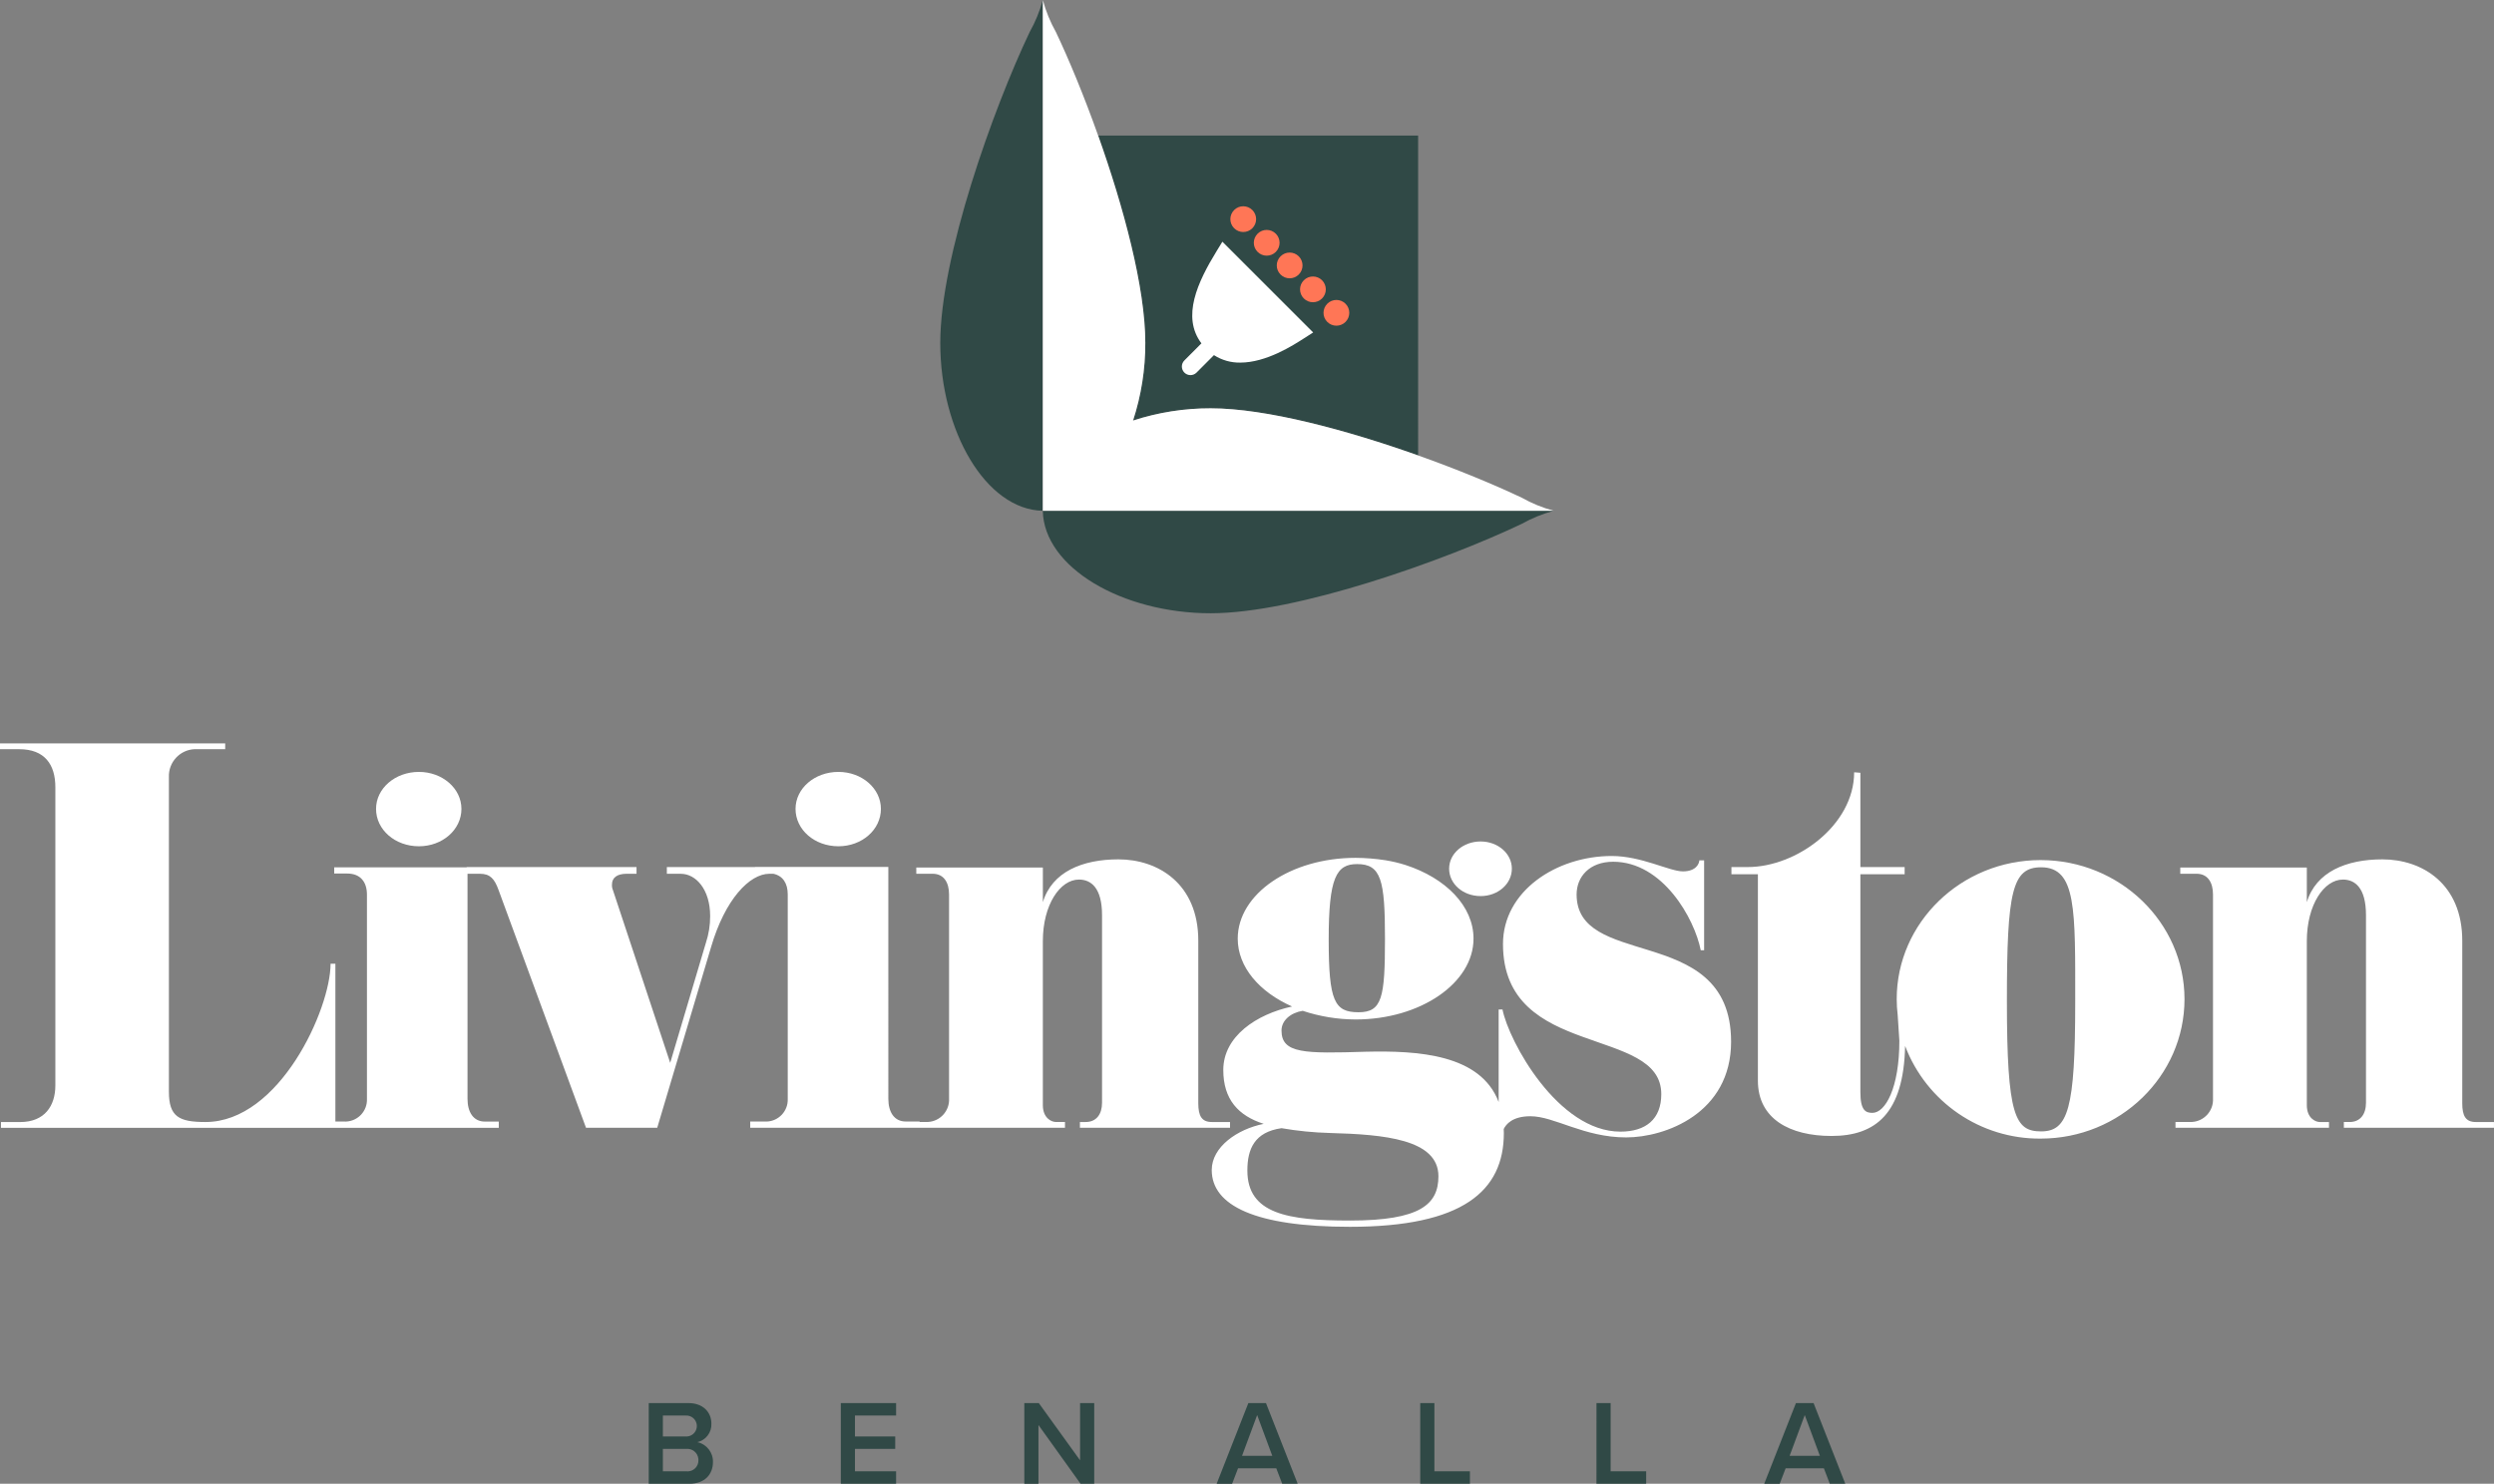<?xml version="1.0" encoding="UTF-8"?> <!-- Generator: Adobe Illustrator 24.1.3, SVG Export Plug-In . SVG Version: 6.00 Build 0) --> <svg xmlns="http://www.w3.org/2000/svg" xmlns:xlink="http://www.w3.org/1999/xlink" version="1.1" id="Layer_1" x="0px" y="0px" viewBox="0 0 399.998 238.038" style="enable-background:new 0 0 399.998 238.038;" xml:space="preserve"><rect x="0" y="0" width="399.998" height="238.038" fill="#808080" stroke="none"/> <style type="text/css"> .st0{fill:#FFFFFF;} .st1{fill:#304946;} .st2{fill:#FF7656;} </style> <g id="Group_665" transform="translate(-570 -266.548)"> <g id="Group_664" transform="translate(570 266.548)"> <g id="Group_662" transform="translate(0 119.268)"> <path id="Path_954" class="st0" d="M134.468,16.5c3.761,0,6.816-2.645,6.816-5.995c0-3.291-3.055-5.936-6.816-5.936 c-3.821,0-6.877,2.646-6.877,5.936C127.591,13.854,130.647,16.5,134.468,16.5z"></path> <path id="Path_955" class="st0" d="M67.19,16.5c3.762,0,6.816-2.645,6.816-5.995c0-3.291-3.054-5.936-6.816-5.936 c-3.821,0-6.878,2.646-6.878,5.936C60.312,13.854,63.369,16.5,67.19,16.5z"></path> <path id="Path_956" class="st0" d="M237.47,24.492c2.764,0,5.009-1.943,5.009-4.4c0-2.42-2.245-4.363-5.009-4.363 c-2.807,0-5.053,1.943-5.053,4.363C232.417,22.552,234.664,24.492,237.47,24.492z"></path> <path id="Path_957" class="st0" d="M174.127,60.737h-0.925v0.926h24.077v-0.926h-2.931c-1.623,0-2.161-1-2.161-3.011V31.642 c0-9.107-6.408-13.043-12.812-13.043c-5.788,0-10.651,2.007-12.116,6.869v-5.557h-20.3v1h2.631c1.775,0,2.623,1.388,2.623,3.317 v32.723c0.111,1.976-1.402,3.668-3.378,3.778c-0.107,0.006-0.214,0.007-0.322,0.004h-1.023v-0.078h-2.237 c-1.853,0-2.778-1.544-2.778-3.628V19.816h-21.379v0.018h-14.143v1.08h2.237c2.394,0,4.708,2.469,4.708,6.792 c0.004,1.469-0.23,2.929-0.695,4.322l-5.713,19.217l-9.183-27.706c-0.125-0.292-0.178-0.609-0.154-0.926 c0-1.08,0.848-1.7,2.314-1.7h1.623v-1.08H74.847v0.041H53.602v1h2.088c2.084,0,3.163,1.312,3.163,3.4v32.758 c0.074,1.932-1.432,3.557-3.364,3.631c-0.112,0.004-0.224,0.003-0.336-0.003H53.79V35.347h-0.772 c0,7.254-8.18,25.391-20.065,25.391c-4.245,0-5.864-0.849-5.864-4.862V5.4c-0.093-2.381,1.762-4.387,4.143-4.48 c0.137-0.005,0.274-0.004,0.411,0.004h4.475V0H0v0.926h3.09c4.089,0,5.788,2.47,5.788,6.1v47.849c0,3.243-1.7,5.866-5.634,5.866 H0.155v0.926h79.841v-1H77.76c-1.854,0-2.778-1.544-2.778-3.628V20.914h2.027c1.619,0,2.314,0.849,2.931,2.548l14.046,38.2 h11.423l8.644-29.018c2.237-7.64,6.173-11.731,9.338-11.731h0.649c1.516,0.323,2.3,1.529,2.3,3.3v32.818 c0.074,1.932-1.432,3.557-3.364,3.631c-0.112,0.004-0.224,0.003-0.336-0.003h-2.316v1h50.483v-0.926h-1.466 c-0.694,0-2.084-0.618-2.084-2.7V31.719c0-5.865,2.778-9.878,5.788-9.878c1.931,0,3.705,1.311,3.705,5.709v30.1 C176.751,59.5,175.825,60.737,174.127,60.737z"></path> <path id="Path_958" class="st0" d="M264.439,33.182c-5.942-1.853-11.576-3.165-11.576-8.952c0-2.856,2.083-5.248,5.864-5.248 c7.948,0,13.043,9.108,14.046,14.2h0.541V18.753h-0.771c0,0.463-0.465,1.775-2.625,1.775c-2.16,0-6.638-2.469-11.422-2.469 c-8.875,0-17.441,5.633-17.441,14.123c0,9.338,6.4,12.58,12.811,14.895c6.329,2.316,12.578,3.7,12.578,9.184 c0,4.014-2.469,6.02-6.558,6.02c-10.034,0-17.906-14.509-18.91-19.6h-0.616v14.848c-2.913-7.687-12.971-8.264-21.321-8.068 c-9.8,0.307-13.506,0.307-13.506-3.4c0-1.62,1.467-2.856,3.4-3.164c2.737,0.911,5.602,1.38,8.487,1.389 c10.419,0,18.909-5.865,18.909-12.965c0-5.248-4.475-9.725-10.882-11.808c-1.06-0.337-2.144-0.595-3.242-0.772 c-1.583-0.247-3.183-0.376-4.785-0.386c-10.418,0-18.908,5.789-18.908,12.966c0,4.554,3.473,8.566,8.72,10.883 c-5.709,1.233-11.036,4.783-11.036,10.185c0,4.708,2.393,7.333,6.482,8.644c-4.244,0.849-8.334,3.7-8.334,7.409 c0,5.712,7.023,9.108,22.149,9.108c18.06,0,24.7-5.711,24.7-15.05c0-0.219-0.012-0.426-0.02-0.638 c0.357-0.736,1.365-2.05,4.284-2.05c3.859,0,8.567,3.395,15.359,3.395c6.251,0,16.824-3.858,16.824-15.358 C277.636,37.893,270.921,35.192,264.439,33.182z M217.654,19.357c3.858,0,4.475,2.548,4.475,11.963 c0,9.492-0.463,11.808-4.244,11.808c-3.859,0-4.784-1.776-4.784-11.655C213.098,21.518,214.332,19.357,217.654,19.357z M216.495,76.544c-9.956,0-16.438-1.08-16.438-8.025c0-3.474,1.157-6.175,5.479-6.792c2.578,0.445,5.185,0.703,7.8,0.772 c8.644,0.231,17.365,1,17.365,6.945c-0.007,4.478-2.863,7.101-14.208,7.101L216.495,76.544z"></path> <path id="Path_959" class="st0" d="M327.277,18.715c-12.734,0-23.075,10.033-23.075,22.3c0.002,0.861,0.054,1.721,0.157,2.576 c0.182,2.66,0.269,4.1,0.269,4.1c0,7.564-2.239,11.578-4.323,11.578c-1.08,0-1.93-0.387-1.93-3.319V20.99h7.1v-1.158h-7.1V4.707 l-1-0.078c0,8.49-9.26,15.205-17.055,15.205h-2.625v1.158h4.244v33.107c0,6.173,5.171,8.876,11.81,8.876 c7.073,0,11.576-3.6,11.8-14.441c3.427,9.01,12.096,14.939,21.735,14.865c12.733,0,23.076-10.033,23.076-22.382 C350.353,28.749,340.011,18.715,327.277,18.715z M332.832,41.56c0,17.133-1.156,20.682-5.478,20.682 c-4.167,0-5.479-2.47-5.479-20.914c0-17.6,0.848-21.456,5.479-21.456C333.066,19.872,332.832,26.741,332.832,41.56z"></path> <path id="Path_960" class="st0" d="M397.067,60.738c-1.622,0-2.16-1-2.16-3.011V31.642c0-9.107-6.407-13.043-12.812-13.043 c-5.788,0-10.651,2.007-12.116,6.869v-5.557h-20.297v1h2.625c1.775,0,2.623,1.388,2.623,3.317v32.723 c0.11,1.977-1.404,3.669-3.38,3.779c-0.106,0.006-0.213,0.007-0.32,0.004h-2.316v0.931h24.618v-0.926h-1.47 c-0.694,0-2.084-0.618-2.084-2.7V31.719c0-5.865,2.778-9.878,5.788-9.878c1.93,0,3.7,1.311,3.7,5.709v30.1 c0,1.852-0.927,3.087-2.625,3.087h-0.924v0.927h24.077v-0.926H397.067z"></path> </g> <path id="Path_961" class="st1" d="M104.046,238.038h6.538c2.425,0,3.764-1.494,3.764-3.492c0.035-1.522-1.013-2.856-2.5-3.182 c1.368-0.317,2.314-1.565,2.249-2.968c0-1.824-1.318-3.3-3.685-3.3h-6.364L104.046,238.038z M106.315,230.453v-3.357h3.628 c0.927-0.075,1.739,0.615,1.815,1.542c0.075,0.927-0.615,1.739-1.542,1.815c-0.091,0.007-0.182,0.007-0.272,0H106.315z M106.315,236.04v-3.589h3.722c0.976-0.111,1.858,0.59,1.969,1.566c0.008,0.073,0.012,0.146,0.011,0.219 c0.039,0.963-0.71,1.775-1.672,1.815c-0.103,0.004-0.206-0.001-0.308-0.015L106.315,236.04z M134.853,238.04h8.867v-2h-6.6v-3.589 h6.459v-2h-6.459v-3.357h6.6v-2h-8.867V238.04z M173.305,238.04h2.192v-12.938h-2.27v9.176l-6.615-9.176h-2.327v12.941h2.268 v-9.429L173.305,238.04z M205.645,238.04h2.483l-5.083-12.938h-2.831l-5.084,12.941h2.484l0.95-2.483h6.13L205.645,238.04z M201.628,227.02l2.426,6.536h-4.85L201.628,227.02z M227.78,238.04h7.974v-2h-5.7v-10.938h-2.271L227.78,238.04z M256.046,238.04 h7.974v-2h-5.7v-10.938h-2.27L256.046,238.04z M293.469,238.04h2.484l-5.082-12.938h-2.834l-5.083,12.941h2.483l0.951-2.483h6.131 L293.469,238.04z M289.454,227.02l2.424,6.536h-4.85L289.454,227.02z"></path> <g id="Group_663" transform="translate(150.806 0)"> <path id="Path_962" class="st1" d="M43.367,98.386c13.857,0,37.576-8.492,49.879-14.337c1.62-0.909,3.346-1.615,5.139-2.1H16.441 C16.621,91.052,29.189,98.386,43.367,98.386z"></path> <path id="Path_963" class="st1" d="M30.916,67.47c4.02-1.313,8.223-1.977,12.451-1.967c8.9,0,21.87,3.506,33.271,7.561V21.748 H25.321c4.056,11.4,7.561,24.37,7.561,33.271C32.893,59.247,32.229,63.451,30.916,67.47z"></path> <path id="Path_964" class="st1" d="M98.386,81.944L98.386,81.944z"></path> <path id="Path_965" class="st1" d="M16.442,21.748V0c-0.487,1.794-1.194,3.521-2.106,5.142 C8.491,17.442-0.001,41.164-0.001,55.021c0,14.178,7.334,26.745,16.441,26.925l0,0L16.442,21.748z"></path> <path id="Path_966" class="st0" d="M98.386,81.945L98.386,81.945z"></path> <path id="Path_967" class="st0" d="M16.442,81.944L16.442,81.944z"></path> <path id="Path_968" class="st0" d="M98.385,81.942c-1.794-0.485-3.52-1.19-5.14-2.1c-4.4-2.09-10.262-4.518-16.608-6.776 c-11.4-4.055-24.369-7.561-33.271-7.561c-4.229-0.01-8.432,0.654-12.452,1.967c1.313-4.019,1.977-8.223,1.967-12.451 c0-8.9-3.505-21.871-7.561-33.271c-2.257-6.348-4.685-12.208-6.775-16.608c-0.91-1.62-1.615-3.346-2.1-5.14v81.94h81.944H98.385z "></path> </g> <path id="Path_969" class="st0" d="M196.051,38.778l-0.914,1.489c-3.055,4.972-5.662,10.56-2.447,14.817l-2.722,2.73 c-0.545,0.532-0.556,1.405-0.024,1.95c0.532,0.545,1.405,0.556,1.95,0.024c0.009-0.009,0.018-0.018,0.027-0.028l2.777-2.786 c1.257,0.809,2.726,1.226,4.221,1.2c4.172,0,8.462-2.761,10.253-3.913l1.438-0.925L196.051,38.778z"></path> <path id="Path_970" class="st2" d="M197.93,36.609c0.803,0.81,2.11,0.816,2.92,0.013s0.816-2.11,0.013-2.92 c-0.802-0.81-2.109-0.816-2.92-0.014c-0.81,0.8-0.819,2.106-0.019,2.916C197.927,36.606,197.928,36.607,197.93,36.609"></path> <path id="Path_971" class="st2" d="M201.694,40.406c0.803,0.81,2.111,0.815,2.92,0.012c0.81-0.803,0.815-2.111,0.012-2.92 c-0.803-0.81-2.11-0.815-2.92-0.013c-0.81,0.8-0.819,2.104-0.019,2.915C201.69,40.402,201.692,40.404,201.694,40.406"></path> <path id="Path_972" class="st2" d="M205.375,44.037c0.803,0.81,2.111,0.815,2.92,0.012c0.81-0.803,0.815-2.111,0.012-2.92 c-0.803-0.81-2.11-0.815-2.92-0.013c-0.81,0.8-0.819,2.104-0.019,2.915C205.371,44.033,205.373,44.035,205.375,44.037"></path> <path id="Path_973" class="st2" d="M209.109,47.877c0.803,0.81,2.111,0.815,2.92,0.012c0.81-0.803,0.815-2.111,0.012-2.92 c-0.803-0.81-2.11-0.815-2.92-0.013c-0.81,0.8-0.819,2.104-0.019,2.915C209.105,47.873,209.107,47.875,209.109,47.877"></path> <path id="Path_974" class="st2" d="M212.872,51.64c0.803,0.81,2.11,0.816,2.92,0.013s0.816-2.11,0.013-2.92 c-0.802-0.81-2.109-0.816-2.92-0.014c-0.81,0.798-0.82,2.103-0.022,2.913C212.867,51.635,212.869,51.637,212.872,51.64"></path> </g> </g> </svg> 